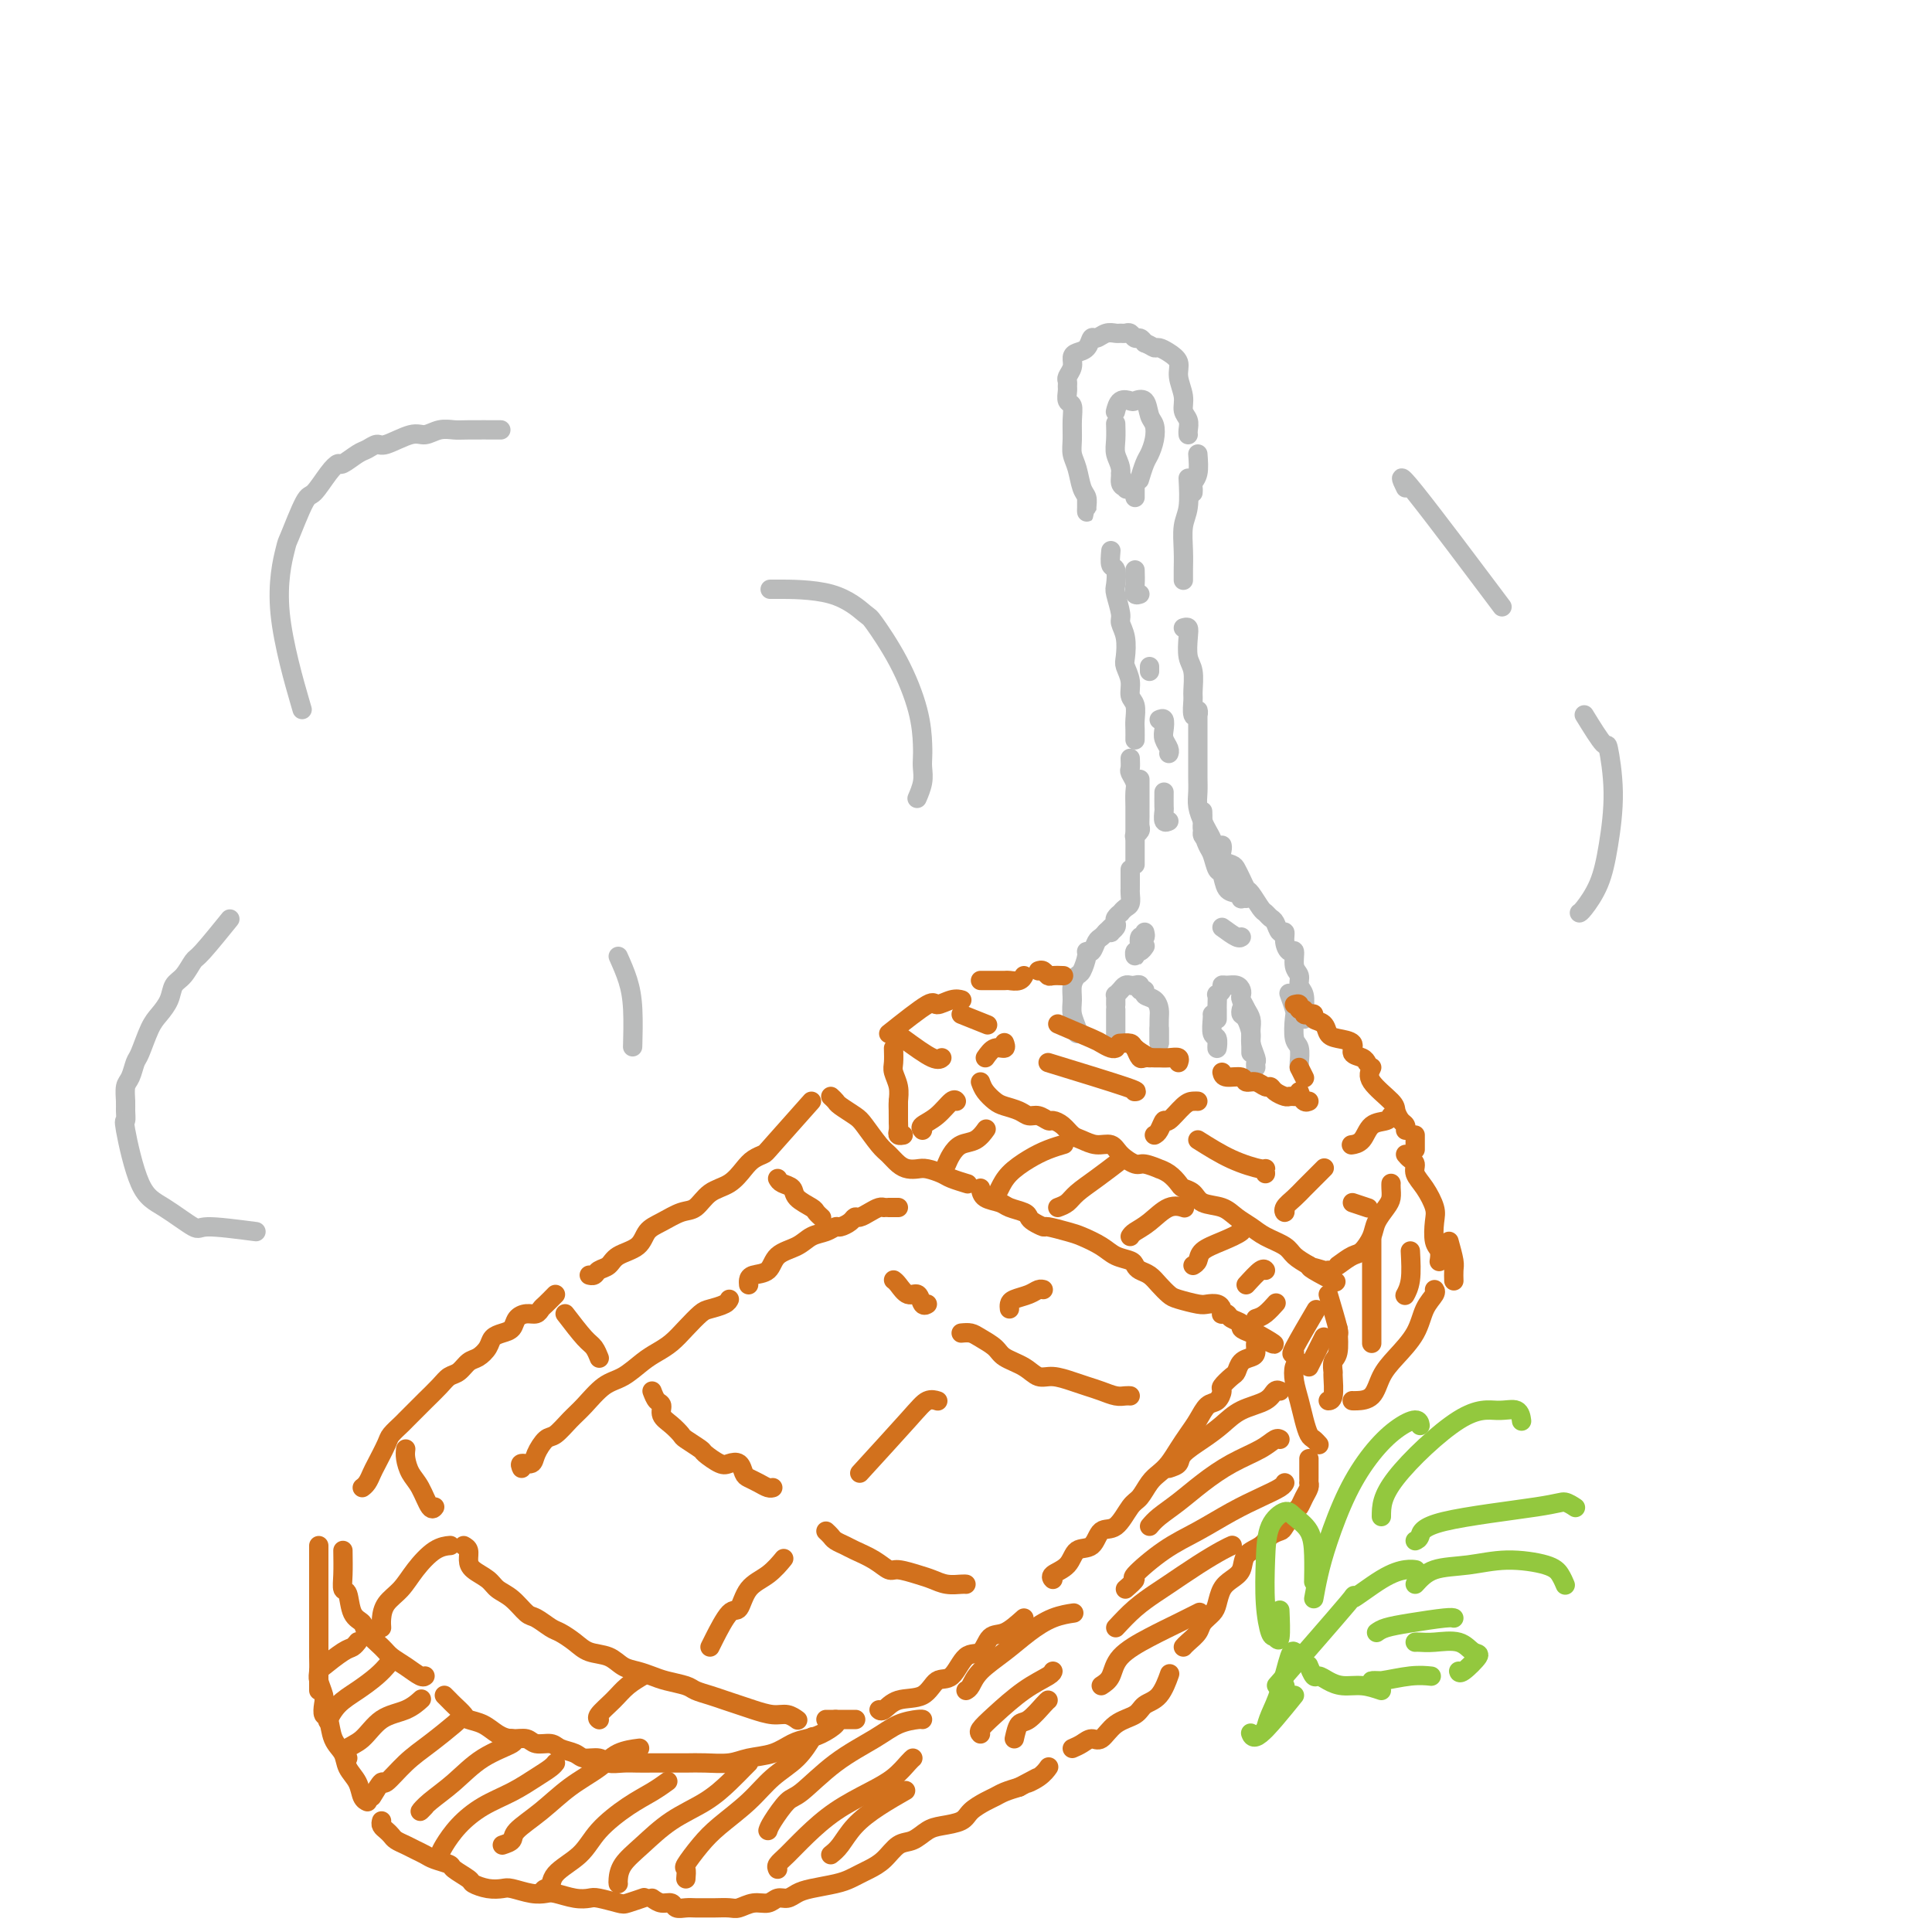 <svg viewBox='0 0 400 400' version='1.1' xmlns='http://www.w3.org/2000/svg' xmlns:xlink='http://www.w3.org/1999/xlink'><g fill='none' stroke='rgb(210,113,29)' stroke-width='4' stroke-linecap='round' stroke-linejoin='round'><path d='M168,228c-3.204,3.597 -6.407,7.194 -8,9c-1.593,1.806 -1.574,1.819 -2,2c-0.426,0.181 -1.296,0.528 -2,1c-0.704,0.472 -1.240,1.067 -2,2c-0.760,0.933 -1.743,2.204 -3,3c-1.257,0.796 -2.788,1.118 -4,2c-1.212,0.882 -2.104,2.323 -3,3c-0.896,0.677 -1.795,0.590 -3,1c-1.205,0.410 -2.717,1.318 -4,2c-1.283,0.682 -2.336,1.138 -3,2c-0.664,0.862 -0.937,2.130 -2,3c-1.063,0.870 -2.915,1.344 -4,2c-1.085,0.656 -1.401,1.496 -2,2c-0.599,0.504 -1.480,0.671 -2,1c-0.520,0.329 -0.678,0.819 -1,1c-0.322,0.181 -0.806,0.052 -1,0c-0.194,-0.052 -0.097,-0.026 0,0'/><path d='M115,268c-0.750,0.764 -1.500,1.527 -2,2c-0.500,0.473 -0.749,0.655 -1,1c-0.251,0.345 -0.504,0.852 -1,1c-0.496,0.148 -1.236,-0.063 -2,0c-0.764,0.063 -1.552,0.401 -2,1c-0.448,0.599 -0.557,1.460 -1,2c-0.443,0.540 -1.221,0.759 -2,1c-0.779,0.241 -1.560,0.502 -2,1c-0.440,0.498 -0.541,1.232 -1,2c-0.459,0.768 -1.277,1.570 -2,2c-0.723,0.430 -1.352,0.489 -2,1c-0.648,0.511 -1.314,1.473 -2,2c-0.686,0.527 -1.392,0.617 -2,1c-0.608,0.383 -1.117,1.057 -2,2c-0.883,0.943 -2.138,2.154 -3,3c-0.862,0.846 -1.329,1.327 -2,2c-0.671,0.673 -1.546,1.539 -2,2c-0.454,0.461 -0.489,0.518 -1,1c-0.511,0.482 -1.499,1.390 -2,2c-0.501,0.610 -0.516,0.924 -1,2c-0.484,1.076 -1.436,2.915 -2,4c-0.564,1.085 -0.739,1.414 -1,2c-0.261,0.586 -0.609,1.427 -1,2c-0.391,0.573 -0.826,0.878 -1,1c-0.174,0.122 -0.087,0.061 0,0'/><path d='M71,321c0.026,1.775 0.053,3.550 0,5c-0.053,1.450 -0.185,2.576 0,3c0.185,0.424 0.686,0.148 1,1c0.314,0.852 0.439,2.833 1,4c0.561,1.167 1.556,1.519 2,2c0.444,0.481 0.336,1.089 1,2c0.664,0.911 2.101,2.125 3,3c0.899,0.875 1.260,1.411 2,2c0.740,0.589 1.858,1.230 3,2c1.142,0.770 2.307,1.669 3,2c0.693,0.331 0.912,0.095 1,0c0.088,-0.095 0.044,-0.047 0,0'/><path d='M92,351c0.367,0.363 0.734,0.726 1,1c0.266,0.274 0.430,0.458 1,1c0.570,0.542 1.545,1.442 2,2c0.455,0.558 0.391,0.775 1,1c0.609,0.225 1.891,0.456 3,1c1.109,0.544 2.044,1.399 3,2c0.956,0.601 1.931,0.949 3,1c1.069,0.051 2.230,-0.194 3,0c0.770,0.194 1.150,0.827 2,1c0.850,0.173 2.171,-0.112 3,0c0.829,0.112 1.166,0.622 2,1c0.834,0.378 2.166,0.623 3,1c0.834,0.377 1.171,0.886 2,1c0.829,0.114 2.151,-0.165 3,0c0.849,0.165 1.227,0.776 2,1c0.773,0.224 1.943,0.060 3,0c1.057,-0.060 2.003,-0.016 3,0c0.997,0.016 2.045,0.005 3,0c0.955,-0.005 1.818,-0.005 3,0c1.182,0.005 2.682,0.013 4,0c1.318,-0.013 2.453,-0.049 4,0c1.547,0.049 3.506,0.182 5,0c1.494,-0.182 2.524,-0.678 4,-1c1.476,-0.322 3.398,-0.471 5,-1c1.602,-0.529 2.885,-1.438 4,-2c1.115,-0.562 2.064,-0.778 3,-1c0.936,-0.222 1.859,-0.451 3,-1c1.141,-0.549 2.499,-1.417 3,-2c0.501,-0.583 0.143,-0.881 0,-1c-0.143,-0.119 -0.072,-0.060 0,0'/><path d='M172,227c0.390,0.362 0.780,0.723 1,1c0.220,0.277 0.271,0.468 1,1c0.729,0.532 2.135,1.403 3,2c0.865,0.597 1.190,0.920 2,2c0.810,1.080 2.104,2.916 3,4c0.896,1.084 1.394,1.414 2,2c0.606,0.586 1.321,1.428 2,2c0.679,0.572 1.321,0.874 2,1c0.679,0.126 1.394,0.076 2,0c0.606,-0.076 1.102,-0.178 2,0c0.898,0.178 2.200,0.635 3,1c0.800,0.365 1.100,0.637 2,1c0.900,0.363 2.400,0.818 3,1c0.600,0.182 0.300,0.091 0,0'/><path d='M203,246c0.121,0.756 0.242,1.512 1,2c0.758,0.488 2.152,0.708 3,1c0.848,0.292 1.149,0.657 2,1c0.851,0.343 2.253,0.666 3,1c0.747,0.334 0.840,0.681 1,1c0.160,0.319 0.387,0.609 1,1c0.613,0.391 1.613,0.881 2,1c0.387,0.119 0.161,-0.133 1,0c0.839,0.133 2.743,0.652 4,1c1.257,0.348 1.867,0.527 3,1c1.133,0.473 2.789,1.240 4,2c1.211,0.760 1.977,1.512 3,2c1.023,0.488 2.304,0.711 3,1c0.696,0.289 0.806,0.645 1,1c0.194,0.355 0.473,0.711 1,1c0.527,0.289 1.304,0.512 2,1c0.696,0.488 1.313,1.241 2,2c0.687,0.759 1.445,1.523 2,2c0.555,0.477 0.909,0.666 2,1c1.091,0.334 2.920,0.811 4,1c1.080,0.189 1.413,0.089 2,0c0.587,-0.089 1.429,-0.168 2,0c0.571,0.168 0.873,0.584 1,1c0.127,0.416 0.081,0.832 0,1c-0.081,0.168 -0.195,0.086 0,0c0.195,-0.086 0.699,-0.178 1,0c0.301,0.178 0.400,0.625 1,1c0.600,0.375 1.700,0.678 2,1c0.300,0.322 -0.200,0.663 0,1c0.200,0.337 1.100,0.668 2,1'/><path d='M259,276c8.889,4.589 3.112,1.061 1,0c-2.112,-1.061 -0.558,0.344 0,1c0.558,0.656 0.122,0.561 0,1c-0.122,0.439 0.071,1.412 0,2c-0.071,0.588 -0.405,0.792 -1,1c-0.595,0.208 -1.451,0.422 -2,1c-0.549,0.578 -0.790,1.521 -1,2c-0.210,0.479 -0.388,0.494 -1,1c-0.612,0.506 -1.658,1.504 -2,2c-0.342,0.496 0.022,0.492 0,1c-0.022,0.508 -0.428,1.528 -1,2c-0.572,0.472 -1.308,0.395 -2,1c-0.692,0.605 -1.340,1.891 -2,3c-0.660,1.109 -1.331,2.039 -2,3c-0.669,0.961 -1.334,1.953 -2,3c-0.666,1.047 -1.332,2.151 -2,3c-0.668,0.849 -1.336,1.444 -2,2c-0.664,0.556 -1.323,1.074 -2,2c-0.677,0.926 -1.374,2.259 -2,3c-0.626,0.741 -1.183,0.890 -2,2c-0.817,1.110 -1.894,3.183 -3,4c-1.106,0.817 -2.241,0.379 -3,1c-0.759,0.621 -1.142,2.300 -2,3c-0.858,0.700 -2.191,0.423 -3,1c-0.809,0.577 -1.093,2.010 -2,3c-0.907,0.990 -2.436,1.536 -3,2c-0.564,0.464 -0.161,0.847 0,1c0.161,0.153 0.081,0.077 0,0'/><path d='M212,335c-1.392,1.246 -2.784,2.492 -4,3c-1.216,0.508 -2.254,0.277 -3,1c-0.746,0.723 -1.198,2.401 -2,3c-0.802,0.599 -1.954,0.120 -3,1c-1.046,0.880 -1.986,3.119 -3,4c-1.014,0.881 -2.104,0.404 -3,1c-0.896,0.596 -1.599,2.265 -3,3c-1.401,0.735 -3.499,0.537 -5,1c-1.501,0.463 -2.404,1.586 -3,2c-0.596,0.414 -0.885,0.118 -1,0c-0.115,-0.118 -0.058,-0.059 0,0'/><path d='M66,320c-0.000,1.117 -0.000,2.234 0,3c0.000,0.766 0.000,1.181 0,2c-0.000,0.819 -0.000,2.042 0,3c0.000,0.958 0.000,1.650 0,3c-0.000,1.350 -0.001,3.358 0,5c0.001,1.642 0.004,2.919 0,4c-0.004,1.081 -0.015,1.966 0,3c0.015,1.034 0.056,2.218 0,3c-0.056,0.782 -0.208,1.163 0,2c0.208,0.837 0.776,2.132 1,3c0.224,0.868 0.106,1.310 0,2c-0.106,0.690 -0.198,1.630 0,2c0.198,0.370 0.687,0.171 1,1c0.313,0.829 0.451,2.688 1,4c0.549,1.312 1.510,2.079 2,3c0.490,0.921 0.510,1.998 1,3c0.490,1.002 1.452,1.929 2,3c0.548,1.071 0.683,2.287 1,3c0.317,0.713 0.816,0.923 1,1c0.184,0.077 0.053,0.022 0,0c-0.053,-0.022 -0.026,-0.011 0,0'/><path d='M79,377c-0.088,0.333 -0.175,0.667 0,1c0.175,0.333 0.613,0.667 1,1c0.387,0.333 0.723,0.667 1,1c0.277,0.333 0.496,0.667 1,1c0.504,0.333 1.295,0.667 2,1c0.705,0.333 1.324,0.666 2,1c0.676,0.334 1.407,0.671 2,1c0.593,0.329 1.046,0.651 2,1c0.954,0.349 2.408,0.724 3,1c0.592,0.276 0.323,0.452 1,1c0.677,0.548 2.301,1.466 3,2c0.699,0.534 0.473,0.683 1,1c0.527,0.317 1.808,0.803 3,1c1.192,0.197 2.295,0.104 3,0c0.705,-0.104 1.010,-0.220 2,0c0.990,0.220 2.664,0.777 4,1c1.336,0.223 2.334,0.111 3,0c0.666,-0.111 1.001,-0.222 2,0c0.999,0.222 2.661,0.779 4,1c1.339,0.221 2.356,0.108 3,0c0.644,-0.108 0.916,-0.211 2,0c1.084,0.211 2.981,0.737 4,1c1.019,0.263 1.159,0.263 2,0c0.841,-0.263 2.383,-0.789 3,-1c0.617,-0.211 0.308,-0.105 0,0'/><path d='M135,393c0.636,0.453 1.273,0.906 2,1c0.727,0.094 1.546,-0.171 2,0c0.454,0.171 0.543,0.778 1,1c0.457,0.222 1.281,0.059 2,0c0.719,-0.059 1.333,-0.015 2,0c0.667,0.015 1.389,-0.000 2,0c0.611,0.000 1.112,0.015 2,0c0.888,-0.015 2.163,-0.061 3,0c0.837,0.061 1.235,0.227 2,0c0.765,-0.227 1.895,-0.848 3,-1c1.105,-0.152 2.184,0.167 3,0c0.816,-0.167 1.370,-0.818 2,-1c0.630,-0.182 1.338,0.106 2,0c0.662,-0.106 1.280,-0.606 2,-1c0.720,-0.394 1.543,-0.683 3,-1c1.457,-0.317 3.548,-0.664 5,-1c1.452,-0.336 2.265,-0.661 3,-1c0.735,-0.339 1.393,-0.692 2,-1c0.607,-0.308 1.163,-0.573 2,-1c0.837,-0.427 1.955,-1.018 3,-2c1.045,-0.982 2.017,-2.356 3,-3c0.983,-0.644 1.977,-0.556 3,-1c1.023,-0.444 2.073,-1.418 3,-2c0.927,-0.582 1.729,-0.772 3,-1c1.271,-0.228 3.011,-0.495 4,-1c0.989,-0.505 1.226,-1.249 2,-2c0.774,-0.751 2.084,-1.511 3,-2c0.916,-0.489 1.439,-0.709 2,-1c0.561,-0.291 1.160,-0.655 2,-1c0.840,-0.345 1.920,-0.673 3,-1'/><path d='M211,370c6.242,-3.292 2.848,-1.522 2,-1c-0.848,0.522 0.848,-0.206 2,-1c1.152,-0.794 1.758,-1.656 2,-2c0.242,-0.344 0.121,-0.172 0,0'/><path d='M222,362c0.663,-0.288 1.326,-0.577 2,-1c0.674,-0.423 1.359,-0.982 2,-1c0.641,-0.018 1.239,0.503 2,0c0.761,-0.503 1.686,-2.030 3,-3c1.314,-0.970 3.018,-1.381 4,-2c0.982,-0.619 1.243,-1.444 2,-2c0.757,-0.556 2.012,-0.842 3,-2c0.988,-1.158 1.711,-3.188 2,-4c0.289,-0.812 0.145,-0.406 0,0'/><path d='M245,341c0.212,-0.243 0.424,-0.487 1,-1c0.576,-0.513 1.516,-1.296 2,-2c0.484,-0.704 0.514,-1.330 1,-2c0.486,-0.670 1.430,-1.386 2,-2c0.570,-0.614 0.767,-1.127 1,-2c0.233,-0.873 0.503,-2.106 1,-3c0.497,-0.894 1.221,-1.447 2,-2c0.779,-0.553 1.613,-1.104 2,-2c0.387,-0.896 0.326,-2.136 1,-3c0.674,-0.864 2.082,-1.353 3,-2c0.918,-0.647 1.345,-1.454 2,-2c0.655,-0.546 1.537,-0.832 2,-1c0.463,-0.168 0.506,-0.220 1,-1c0.494,-0.780 1.439,-2.290 2,-3c0.561,-0.710 0.739,-0.620 1,-1c0.261,-0.380 0.606,-1.228 1,-2c0.394,-0.772 0.838,-1.467 1,-2c0.162,-0.533 0.044,-0.903 0,-1c-0.044,-0.097 -0.012,0.080 0,0c0.012,-0.080 0.003,-0.417 0,-1c-0.003,-0.583 -0.001,-1.410 0,-2c0.001,-0.590 0.000,-0.942 0,-1c-0.000,-0.058 -0.000,0.177 0,0c0.000,-0.177 0.000,-0.765 0,-1c-0.000,-0.235 -0.000,-0.118 0,0'/><path d='M269,282c-0.399,0.178 -0.797,0.356 -1,1c-0.203,0.644 -0.209,1.755 0,3c0.209,1.245 0.634,2.625 1,4c0.366,1.375 0.673,2.747 1,4c0.327,1.253 0.675,2.387 1,3c0.325,0.613 0.626,0.703 1,1c0.374,0.297 0.821,0.799 1,1c0.179,0.201 0.089,0.100 0,0'/><path d='M66,350c0.002,-1.162 0.003,-2.325 0,-3c-0.003,-0.675 -0.011,-0.864 0,-1c0.011,-0.136 0.042,-0.219 1,-1c0.958,-0.781 2.844,-2.261 4,-3c1.156,-0.739 1.580,-0.737 2,-1c0.420,-0.263 0.834,-0.789 1,-1c0.166,-0.211 0.083,-0.105 0,0'/><path d='M68,356c-0.133,0.269 -0.267,0.538 0,0c0.267,-0.538 0.933,-1.882 2,-3c1.067,-1.118 2.533,-2.011 4,-3c1.467,-0.989 2.933,-2.074 4,-3c1.067,-0.926 1.733,-1.693 2,-2c0.267,-0.307 0.133,-0.153 0,0'/><path d='M72,364c-0.253,-0.728 -0.505,-1.456 0,-2c0.505,-0.544 1.768,-0.903 3,-2c1.232,-1.097 2.433,-2.933 4,-4c1.567,-1.067 3.499,-1.364 5,-2c1.501,-0.636 2.572,-1.610 3,-2c0.428,-0.390 0.214,-0.195 0,0'/><path d='M77,372c0.823,-1.365 1.646,-2.730 2,-3c0.354,-0.270 0.238,0.555 1,0c0.762,-0.555 2.400,-2.488 4,-4c1.600,-1.512 3.161,-2.601 5,-4c1.839,-1.399 3.957,-3.107 5,-4c1.043,-0.893 1.012,-0.969 1,-1c-0.012,-0.031 -0.006,-0.015 0,0'/><path d='M88,374c-0.533,0.562 -1.066,1.125 -1,1c0.066,-0.125 0.732,-0.937 2,-2c1.268,-1.063 3.138,-2.376 5,-4c1.862,-1.624 3.716,-3.559 6,-5c2.284,-1.441 5.000,-2.388 6,-3c1.000,-0.612 0.286,-0.889 0,-1c-0.286,-0.111 -0.143,-0.055 0,0'/><path d='M91,384c0.195,-0.495 0.390,-0.990 1,-2c0.610,-1.010 1.634,-2.536 3,-4c1.366,-1.464 3.074,-2.865 5,-4c1.926,-1.135 4.071,-2.003 6,-3c1.929,-0.997 3.641,-2.123 5,-3c1.359,-0.877 2.366,-1.505 3,-2c0.634,-0.495 0.895,-0.856 1,-1c0.105,-0.144 0.052,-0.072 0,0'/><path d='M104,382c0.846,-0.284 1.693,-0.568 2,-1c0.307,-0.432 0.076,-1.012 1,-2c0.924,-0.988 3.005,-2.384 5,-4c1.995,-1.616 3.905,-3.452 6,-5c2.095,-1.548 4.376,-2.807 6,-4c1.624,-1.193 2.591,-2.321 4,-3c1.409,-0.679 3.260,-0.908 4,-1c0.740,-0.092 0.370,-0.046 0,0'/><path d='M112,392c0.305,-0.490 0.610,-0.979 1,-1c0.390,-0.021 0.865,0.427 1,0c0.135,-0.427 -0.071,-1.728 1,-3c1.071,-1.272 3.419,-2.516 5,-4c1.581,-1.484 2.396,-3.207 4,-5c1.604,-1.793 3.997,-3.656 6,-5c2.003,-1.344 3.616,-2.170 5,-3c1.384,-0.830 2.538,-1.666 3,-2c0.462,-0.334 0.231,-0.167 0,0'/><path d='M128,390c-0.028,-0.170 -0.056,-0.341 0,-1c0.056,-0.659 0.195,-1.807 1,-3c0.805,-1.193 2.275,-2.431 4,-4c1.725,-1.569 3.706,-3.468 6,-5c2.294,-1.532 4.902,-2.698 7,-4c2.098,-1.302 3.686,-2.741 5,-4c1.314,-1.259 2.354,-2.339 3,-3c0.646,-0.661 0.899,-0.903 1,-1c0.101,-0.097 0.051,-0.048 0,0'/><path d='M142,389c0.069,-0.829 0.139,-1.659 0,-2c-0.139,-0.341 -0.485,-0.195 0,-1c0.485,-0.805 1.802,-2.563 3,-4c1.198,-1.437 2.276,-2.554 4,-4c1.724,-1.446 4.095,-3.222 6,-5c1.905,-1.778 3.346,-3.559 5,-5c1.654,-1.441 3.522,-2.542 5,-4c1.478,-1.458 2.565,-3.274 3,-4c0.435,-0.726 0.217,-0.363 0,0'/><path d='M242,304c0.827,-0.268 1.654,-0.537 2,-1c0.346,-0.463 0.211,-1.121 1,-2c0.789,-0.879 2.501,-1.980 4,-3c1.499,-1.020 2.784,-1.958 4,-3c1.216,-1.042 2.365,-2.188 4,-3c1.635,-0.812 3.758,-1.290 5,-2c1.242,-0.710 1.604,-1.653 2,-2c0.396,-0.347 0.828,-0.099 1,0c0.172,0.099 0.086,0.050 0,0'/><path d='M238,316c0.507,-0.600 1.013,-1.200 2,-2c0.987,-0.800 2.453,-1.802 4,-3c1.547,-1.198 3.175,-2.594 5,-4c1.825,-1.406 3.848,-2.821 6,-4c2.152,-1.179 4.432,-2.120 6,-3c1.568,-0.880 2.422,-1.698 3,-2c0.578,-0.302 0.879,-0.086 1,0c0.121,0.086 0.060,0.043 0,0'/><path d='M233,329c0.983,-0.858 1.966,-1.717 2,-2c0.034,-0.283 -0.879,0.009 0,-1c0.879,-1.009 3.552,-3.321 6,-5c2.448,-1.679 4.670,-2.727 7,-4c2.330,-1.273 4.768,-2.772 7,-4c2.232,-1.228 4.258,-2.185 6,-3c1.742,-0.815 3.200,-1.489 4,-2c0.800,-0.511 0.943,-0.860 1,-1c0.057,-0.140 0.029,-0.070 0,0'/><path d='M231,337c1.290,-1.385 2.579,-2.770 4,-4c1.421,-1.230 2.973,-2.305 4,-3c1.027,-0.695 1.529,-1.009 3,-2c1.471,-0.991 3.910,-2.657 6,-4c2.090,-1.343 3.832,-2.362 5,-3c1.168,-0.638 1.762,-0.897 2,-1c0.238,-0.103 0.119,-0.052 0,0'/><path d='M228,349c0.761,-0.494 1.521,-0.987 2,-2c0.479,-1.013 0.675,-2.545 2,-4c1.325,-1.455 3.778,-2.833 6,-4c2.222,-1.167 4.214,-2.122 6,-3c1.786,-0.878 3.368,-1.679 4,-2c0.632,-0.321 0.316,-0.160 0,0'/><path d='M159,379c0.132,-0.414 0.264,-0.827 1,-2c0.736,-1.173 2.075,-3.105 3,-4c0.925,-0.895 1.435,-0.751 3,-2c1.565,-1.249 4.185,-3.890 7,-6c2.815,-2.110 5.826,-3.690 8,-5c2.174,-1.310 3.511,-2.351 5,-3c1.489,-0.649 3.132,-0.905 4,-1c0.868,-0.095 0.962,-0.027 1,0c0.038,0.027 0.019,0.014 0,0'/><path d='M161,387c-0.141,-0.284 -0.282,-0.569 0,-1c0.282,-0.431 0.988,-1.010 2,-2c1.012,-0.990 2.330,-2.391 4,-4c1.670,-1.609 3.691,-3.426 6,-5c2.309,-1.574 4.906,-2.905 7,-4c2.094,-1.095 3.685,-1.953 5,-3c1.315,-1.047 2.354,-2.282 3,-3c0.646,-0.718 0.899,-0.919 1,-1c0.101,-0.081 0.051,-0.040 0,0'/><path d='M172,384c0.617,-0.490 1.234,-0.979 2,-2c0.766,-1.021 1.679,-2.573 3,-4c1.321,-1.427 3.048,-2.730 5,-4c1.952,-1.270 4.129,-2.506 5,-3c0.871,-0.494 0.435,-0.247 0,0'/><path d='M200,350c0.316,-0.178 0.632,-0.355 1,-1c0.368,-0.645 0.790,-1.756 2,-3c1.210,-1.244 3.210,-2.621 5,-4c1.790,-1.379 3.369,-2.762 5,-4c1.631,-1.238 3.313,-2.332 5,-3c1.687,-0.668 3.377,-0.911 4,-1c0.623,-0.089 0.178,-0.026 0,0c-0.178,0.026 -0.089,0.013 0,0'/><path d='M203,359c-0.196,-0.212 -0.392,-0.425 0,-1c0.392,-0.575 1.373,-1.513 3,-3c1.627,-1.487 3.900,-3.522 6,-5c2.100,-1.478 4.027,-2.398 5,-3c0.973,-0.602 0.992,-0.886 1,-1c0.008,-0.114 0.004,-0.057 0,0'/><path d='M210,360c0.279,-1.238 0.558,-2.475 1,-3c0.442,-0.525 1.046,-0.337 2,-1c0.954,-0.663 2.257,-2.179 3,-3c0.743,-0.821 0.927,-0.949 1,-1c0.073,-0.051 0.037,-0.026 0,0'/><path d='M84,300c-0.067,0.564 -0.133,1.128 0,2c0.133,0.872 0.467,2.051 1,3c0.533,0.949 1.267,1.667 2,3c0.733,1.333 1.467,3.282 2,4c0.533,0.718 0.867,0.205 1,0c0.133,-0.205 0.067,-0.103 0,0'/><path d='M96,320c0.432,0.244 0.863,0.488 1,1c0.137,0.512 -0.021,1.290 0,2c0.021,0.710 0.222,1.350 1,2c0.778,0.650 2.133,1.311 3,2c0.867,0.689 1.248,1.407 2,2c0.752,0.593 1.877,1.061 3,2c1.123,0.939 2.243,2.348 3,3c0.757,0.652 1.149,0.546 2,1c0.851,0.454 2.160,1.469 3,2c0.840,0.531 1.211,0.580 2,1c0.789,0.420 1.996,1.212 3,2c1.004,0.788 1.805,1.573 3,2c1.195,0.427 2.783,0.496 4,1c1.217,0.504 2.063,1.445 3,2c0.937,0.555 1.965,0.726 3,1c1.035,0.274 2.076,0.651 3,1c0.924,0.349 1.731,0.671 3,1c1.269,0.329 3.001,0.666 4,1c0.999,0.334 1.267,0.667 2,1c0.733,0.333 1.932,0.668 3,1c1.068,0.332 2.004,0.662 3,1c0.996,0.338 2.050,0.683 3,1c0.950,0.317 1.796,0.607 3,1c1.204,0.393 2.766,0.889 4,1c1.234,0.111 2.140,-0.162 3,0c0.860,0.162 1.674,0.761 2,1c0.326,0.239 0.163,0.120 0,0'/><path d='M171,356c0.890,0.000 1.780,0.000 2,0c0.220,0.000 -0.230,0.000 0,0c0.230,-0.000 1.139,0.000 2,0c0.861,0.000 1.675,0.000 2,0c0.325,0.000 0.163,0.000 0,0'/><path d='M117,272c1.494,1.946 2.988,3.893 4,5c1.012,1.107 1.542,1.375 2,2c0.458,0.625 0.845,1.607 1,2c0.155,0.393 0.077,0.196 0,0'/><path d='M135,288c0.297,0.781 0.595,1.561 1,2c0.405,0.439 0.918,0.536 1,1c0.082,0.464 -0.268,1.294 0,2c0.268,0.706 1.155,1.287 2,2c0.845,0.713 1.648,1.557 2,2c0.352,0.443 0.254,0.483 1,1c0.746,0.517 2.336,1.510 3,2c0.664,0.490 0.402,0.478 1,1c0.598,0.522 2.057,1.579 3,2c0.943,0.421 1.369,0.207 2,0c0.631,-0.207 1.468,-0.405 2,0c0.532,0.405 0.759,1.415 1,2c0.241,0.585 0.495,0.745 1,1c0.505,0.255 1.259,0.604 2,1c0.741,0.396 1.469,0.837 2,1c0.531,0.163 0.866,0.046 1,0c0.134,-0.046 0.067,-0.023 0,0'/><path d='M171,317c0.361,0.335 0.722,0.670 1,1c0.278,0.330 0.473,0.657 1,1c0.527,0.343 1.385,0.704 2,1c0.615,0.296 0.986,0.527 2,1c1.014,0.473 2.669,1.187 4,2c1.331,0.813 2.337,1.724 3,2c0.663,0.276 0.983,-0.084 2,0c1.017,0.084 2.731,0.611 4,1c1.269,0.389 2.091,0.640 3,1c0.909,0.360 1.903,0.828 3,1c1.097,0.172 2.295,0.046 3,0c0.705,-0.046 0.916,-0.013 1,0c0.084,0.013 0.042,0.007 0,0'/><path d='M161,244c0.204,0.355 0.407,0.711 1,1c0.593,0.289 1.574,0.512 2,1c0.426,0.488 0.296,1.241 1,2c0.704,0.759 2.240,1.523 3,2c0.760,0.477 0.743,0.667 1,1c0.257,0.333 0.788,0.809 1,1c0.212,0.191 0.106,0.095 0,0'/><path d='M185,265c0.251,0.180 0.502,0.360 1,1c0.498,0.640 1.244,1.741 2,2c0.756,0.259 1.522,-0.322 2,0c0.478,0.322 0.667,1.548 1,2c0.333,0.452 0.809,0.129 1,0c0.191,-0.129 0.095,-0.065 0,0'/><path d='M199,276c0.701,-0.066 1.402,-0.131 2,0c0.598,0.131 1.094,0.460 2,1c0.906,0.540 2.223,1.293 3,2c0.777,0.707 1.016,1.369 2,2c0.984,0.631 2.714,1.230 4,2c1.286,0.770 2.129,1.712 3,2c0.871,0.288 1.770,-0.077 3,0c1.230,0.077 2.791,0.595 4,1c1.209,0.405 2.065,0.697 3,1c0.935,0.303 1.949,0.617 3,1c1.051,0.383 2.137,0.835 3,1c0.863,0.165 1.502,0.045 2,0c0.498,-0.045 0.857,-0.013 1,0c0.143,0.013 0.072,0.006 0,0'/><path d='M79,337c-0.040,-0.572 -0.079,-1.144 0,-2c0.079,-0.856 0.277,-1.995 1,-3c0.723,-1.005 1.970,-1.877 3,-3c1.030,-1.123 1.843,-2.497 3,-4c1.157,-1.503 2.658,-3.135 4,-4c1.342,-0.865 2.526,-0.961 3,-1c0.474,-0.039 0.237,-0.019 0,0'/><path d='M108,304c-0.209,-0.460 -0.419,-0.919 0,-1c0.419,-0.081 1.466,0.218 2,0c0.534,-0.218 0.554,-0.952 1,-2c0.446,-1.048 1.319,-2.410 2,-3c0.681,-0.590 1.171,-0.408 2,-1c0.829,-0.592 1.996,-1.958 3,-3c1.004,-1.042 1.843,-1.760 3,-3c1.157,-1.240 2.631,-3.003 4,-4c1.369,-0.997 2.635,-1.228 4,-2c1.365,-0.772 2.831,-2.084 4,-3c1.169,-0.916 2.041,-1.436 3,-2c0.959,-0.564 2.004,-1.173 3,-2c0.996,-0.827 1.941,-1.871 3,-3c1.059,-1.129 2.231,-2.341 3,-3c0.769,-0.659 1.134,-0.764 2,-1c0.866,-0.236 2.233,-0.602 3,-1c0.767,-0.398 0.933,-0.828 1,-1c0.067,-0.172 0.033,-0.086 0,0'/><path d='M155,266c-0.031,-0.319 -0.062,-0.637 0,-1c0.062,-0.363 0.218,-0.769 1,-1c0.782,-0.231 2.191,-0.285 3,-1c0.809,-0.715 1.019,-2.090 2,-3c0.981,-0.910 2.734,-1.353 4,-2c1.266,-0.647 2.045,-1.497 3,-2c0.955,-0.503 2.087,-0.661 3,-1c0.913,-0.339 1.606,-0.861 2,-1c0.394,-0.139 0.490,0.104 1,0c0.510,-0.104 1.436,-0.553 2,-1c0.564,-0.447 0.768,-0.890 1,-1c0.232,-0.110 0.493,0.114 1,0c0.507,-0.114 1.260,-0.567 2,-1c0.740,-0.433 1.469,-0.847 2,-1c0.531,-0.153 0.866,-0.044 1,0c0.134,0.044 0.067,0.022 0,0'/><path d='M184,250c0.310,0.000 0.619,0.000 1,0c0.381,0.000 0.833,-0.000 1,0c0.167,0.000 0.048,0.000 0,0c-0.048,-0.000 -0.024,0.000 0,0'/><path d='M124,356c0.073,0.042 0.146,0.085 0,0c-0.146,-0.085 -0.512,-0.296 0,-1c0.512,-0.704 1.900,-1.900 3,-3c1.100,-1.100 1.912,-2.104 3,-3c1.088,-0.896 2.454,-1.685 3,-2c0.546,-0.315 0.273,-0.158 0,0'/><path d='M147,341c0.134,-0.282 0.269,-0.563 1,-2c0.731,-1.437 2.060,-4.028 3,-5c0.940,-0.972 1.492,-0.324 2,-1c0.508,-0.676 0.971,-2.676 2,-4c1.029,-1.324 2.623,-1.972 4,-3c1.377,-1.028 2.536,-2.437 3,-3c0.464,-0.563 0.232,-0.282 0,0'/><path d='M178,305c3.833,-4.196 7.667,-8.393 10,-11c2.333,-2.607 3.167,-3.625 4,-4c0.833,-0.375 1.667,-0.107 2,0c0.333,0.107 0.167,0.054 0,0'/><path d='M209,271c-0.036,-0.332 -0.073,-0.663 0,-1c0.073,-0.337 0.254,-0.679 1,-1c0.746,-0.321 2.056,-0.622 3,-1c0.944,-0.378 1.524,-0.832 2,-1c0.476,-0.168 0.850,-0.048 1,0c0.150,0.048 0.075,0.024 0,0'/><path d='M187,215c2.311,1.689 4.622,3.378 6,4c1.378,0.622 1.822,0.178 2,0c0.178,-0.178 0.089,-0.089 0,0'/><path d='M203,224c0.236,0.643 0.472,1.287 1,2c0.528,0.713 1.349,1.497 2,2c0.651,0.503 1.134,0.727 2,1c0.866,0.273 2.115,0.594 3,1c0.885,0.406 1.406,0.895 2,1c0.594,0.105 1.262,-0.175 2,0c0.738,0.175 1.548,0.806 2,1c0.452,0.194 0.546,-0.049 1,0c0.454,0.049 1.266,0.390 2,1c0.734,0.610 1.389,1.489 2,2c0.611,0.511 1.179,0.652 2,1c0.821,0.348 1.895,0.901 3,1c1.105,0.099 2.241,-0.257 3,0c0.759,0.257 1.140,1.126 2,2c0.860,0.874 2.198,1.753 3,2c0.802,0.247 1.069,-0.137 2,0c0.931,0.137 2.524,0.797 3,1c0.476,0.203 -0.167,-0.049 0,0c0.167,0.049 1.145,0.398 2,1c0.855,0.602 1.587,1.456 2,2c0.413,0.544 0.508,0.779 1,1c0.492,0.221 1.381,0.429 2,1c0.619,0.571 0.968,1.504 2,2c1.032,0.496 2.745,0.556 4,1c1.255,0.444 2.050,1.274 3,2c0.950,0.726 2.053,1.349 3,2c0.947,0.651 1.738,1.329 3,2c1.262,0.671 2.993,1.334 4,2c1.007,0.666 1.288,1.333 2,2c0.712,0.667 1.856,1.333 3,2'/><path d='M271,262c10.641,6.105 3.244,2.368 1,1c-2.244,-1.368 0.665,-0.368 2,0c1.335,0.368 1.096,0.105 1,0c-0.096,-0.105 -0.048,-0.053 0,0'/><path d='M185,217c0.030,1.111 0.061,2.223 0,3c-0.061,0.777 -0.212,1.221 0,2c0.212,0.779 0.789,1.894 1,3c0.211,1.106 0.057,2.204 0,3c-0.057,0.796 -0.015,1.291 0,2c0.015,0.709 0.004,1.631 0,2c-0.004,0.369 -0.002,0.184 0,0'/><path d='M186,228c-0.008,1.494 -0.016,2.989 0,4c0.016,1.011 0.056,1.539 0,2c-0.056,0.461 -0.207,0.855 0,1c0.207,0.145 0.774,0.041 1,0c0.226,-0.041 0.113,-0.021 0,0'/><path d='M191,234c-0.257,-0.287 -0.514,-0.574 0,-1c0.514,-0.426 1.797,-0.990 3,-2c1.203,-1.010 2.324,-2.464 3,-3c0.676,-0.536 0.907,-0.153 1,0c0.093,0.153 0.046,0.077 0,0'/><path d='M196,241c0.271,-0.633 0.542,-1.266 1,-2c0.458,-0.734 1.102,-1.568 2,-2c0.898,-0.432 2.049,-0.463 3,-1c0.951,-0.537 1.700,-1.582 2,-2c0.300,-0.418 0.150,-0.209 0,0'/><path d='M206,248c0.291,-0.582 0.583,-1.165 1,-2c0.417,-0.835 0.960,-1.923 2,-3c1.040,-1.077 2.578,-2.144 4,-3c1.422,-0.856 2.729,-1.500 4,-2c1.271,-0.500 2.506,-0.857 3,-1c0.494,-0.143 0.247,-0.071 0,0'/><path d='M219,250c0.708,-0.263 1.416,-0.526 2,-1c0.584,-0.474 1.043,-1.158 2,-2c0.957,-0.842 2.411,-1.842 4,-3c1.589,-1.158 3.311,-2.474 4,-3c0.689,-0.526 0.344,-0.263 0,0'/><path d='M234,256c0.180,-0.287 0.360,-0.574 1,-1c0.640,-0.426 1.738,-0.990 3,-2c1.262,-1.010 2.686,-2.464 4,-3c1.314,-0.536 2.518,-0.153 3,0c0.482,0.153 0.241,0.077 0,0'/><path d='M247,262c0.398,-0.243 0.797,-0.485 1,-1c0.203,-0.515 0.212,-1.301 1,-2c0.788,-0.699 2.356,-1.311 4,-2c1.644,-0.689 3.366,-1.455 4,-2c0.634,-0.545 0.181,-0.870 0,-1c-0.181,-0.130 -0.091,-0.065 0,0'/><path d='M258,266c1.156,-1.267 2.311,-2.533 3,-3c0.689,-0.467 0.911,-0.133 1,0c0.089,0.133 0.044,0.067 0,0'/><path d='M260,273c0.622,-0.200 1.244,-0.400 2,-1c0.756,-0.600 1.644,-1.600 2,-2c0.356,-0.400 0.178,-0.200 0,0'/><path d='M275,268c0.844,2.844 1.689,5.689 2,7c0.311,1.311 0.089,1.089 0,1c-0.089,-0.089 -0.044,-0.044 0,0'/><path d='M277,275c0.114,1.947 0.228,3.895 0,5c-0.228,1.105 -0.797,1.368 -1,2c-0.203,0.632 -0.041,1.633 0,2c0.041,0.367 -0.041,0.098 0,1c0.041,0.902 0.203,2.974 0,4c-0.203,1.026 -0.772,1.008 -1,1c-0.228,-0.008 -0.114,-0.004 0,0'/><path d='M268,280c-0.444,0.356 -0.889,0.711 0,-1c0.889,-1.711 3.111,-5.489 4,-7c0.889,-1.511 0.444,-0.756 0,0'/><path d='M271,283c0.339,-0.679 0.679,-1.357 1,-2c0.321,-0.643 0.625,-1.250 1,-2c0.375,-0.750 0.821,-1.643 1,-2c0.179,-0.357 0.089,-0.179 0,0'/><path d='M184,214c3.230,-2.566 6.459,-5.132 8,-6c1.541,-0.868 1.392,-0.037 2,0c0.608,0.037 1.971,-0.721 3,-1c1.029,-0.279 1.722,-0.080 2,0c0.278,0.080 0.139,0.040 0,0'/><path d='M277,262c1.098,-0.804 2.196,-1.609 3,-2c0.804,-0.391 1.316,-0.370 2,-1c0.684,-0.630 1.542,-1.913 2,-3c0.458,-1.087 0.515,-1.980 1,-3c0.485,-1.020 1.398,-2.168 2,-3c0.602,-0.832 0.893,-1.347 1,-2c0.107,-0.653 0.029,-1.445 0,-2c-0.029,-0.555 -0.008,-0.873 0,-1c0.008,-0.127 0.004,-0.064 0,0'/><path d='M291,239c0.297,0.353 0.595,0.706 1,1c0.405,0.294 0.918,0.527 1,1c0.082,0.473 -0.266,1.184 0,2c0.266,0.816 1.147,1.737 2,3c0.853,1.263 1.679,2.868 2,4c0.321,1.132 0.139,1.792 0,3c-0.139,1.208 -0.233,2.963 0,4c0.233,1.037 0.794,1.356 1,2c0.206,0.644 0.059,1.613 0,2c-0.059,0.387 -0.029,0.194 0,0'/><path d='M300,257c0.423,1.524 0.845,3.048 1,4c0.155,0.952 0.042,1.333 0,2c-0.042,0.667 -0.012,1.619 0,2c0.012,0.381 0.006,0.190 0,0'/><path d='M280,290c-0.034,-0.004 -0.068,-0.009 0,0c0.068,0.009 0.238,0.030 1,0c0.762,-0.030 2.115,-0.111 3,-1c0.885,-0.889 1.302,-2.584 2,-4c0.698,-1.416 1.675,-2.551 3,-4c1.325,-1.449 2.996,-3.211 4,-5c1.004,-1.789 1.341,-3.603 2,-5c0.659,-1.397 1.639,-2.376 2,-3c0.361,-0.624 0.103,-0.893 0,-1c-0.103,-0.107 -0.052,-0.054 0,0'/><path d='M284,258c0.000,-1.467 0.000,-2.933 0,1c0.000,3.933 0.000,13.267 0,17c0.000,3.733 0.000,1.867 0,0'/><path d='M292,259c0.113,2.196 0.226,4.393 0,6c-0.226,1.607 -0.792,2.625 -1,3c-0.208,0.375 -0.060,0.107 0,0c0.060,-0.107 0.030,-0.054 0,0'/></g>
<g fill='none' stroke='rgb(186,187,187)' stroke-width='4' stroke-linecap='round' stroke-linejoin='round'><path d='M225,103c-0.002,0.716 -0.004,1.431 0,2c0.004,0.569 0.012,0.991 0,1c-0.012,0.009 -0.046,-0.395 0,-1c0.046,-0.605 0.170,-1.410 0,-2c-0.170,-0.590 -0.634,-0.965 -1,-2c-0.366,-1.035 -0.633,-2.729 -1,-4c-0.367,-1.271 -0.834,-2.118 -1,-3c-0.166,-0.882 -0.030,-1.798 0,-3c0.030,-1.202 -0.045,-2.689 0,-4c0.045,-1.311 0.208,-2.445 0,-3c-0.208,-0.555 -0.789,-0.529 -1,-1c-0.211,-0.471 -0.053,-1.438 0,-2c0.053,-0.562 -0.001,-0.717 0,-1c0.001,-0.283 0.055,-0.692 0,-1c-0.055,-0.308 -0.218,-0.515 0,-1c0.218,-0.485 0.818,-1.248 1,-2c0.182,-0.752 -0.054,-1.493 0,-2c0.054,-0.507 0.398,-0.781 1,-1c0.602,-0.219 1.460,-0.384 2,-1c0.540,-0.616 0.760,-1.682 1,-2c0.240,-0.318 0.498,0.111 1,0c0.502,-0.111 1.248,-0.763 2,-1c0.752,-0.237 1.511,-0.060 2,0c0.489,0.060 0.708,0.001 1,0c0.292,-0.001 0.655,0.055 1,0c0.345,-0.055 0.670,-0.221 1,0c0.330,0.221 0.666,0.829 1,1c0.334,0.171 0.667,-0.094 1,0c0.333,0.094 0.667,0.547 1,1'/><path d='M237,71c1.344,0.546 1.704,0.911 2,1c0.296,0.089 0.528,-0.097 1,0c0.472,0.097 1.183,0.477 2,1c0.817,0.523 1.739,1.190 2,2c0.261,0.810 -0.140,1.765 0,3c0.140,1.235 0.822,2.751 1,4c0.178,1.249 -0.148,2.230 0,3c0.148,0.770 0.772,1.330 1,2c0.228,0.670 0.061,1.450 0,2c-0.061,0.550 -0.018,0.872 0,1c0.018,0.128 0.009,0.064 0,0'/><path d='M248,94c0.113,1.486 0.226,2.973 0,4c-0.226,1.027 -0.793,1.595 -1,2c-0.207,0.405 -0.056,0.648 0,1c0.056,0.352 0.016,0.815 0,1c-0.016,0.185 -0.008,0.093 0,0'/><path d='M246,99c0.113,2.206 0.226,4.413 0,6c-0.226,1.587 -0.793,2.555 -1,4c-0.207,1.445 -0.056,3.367 0,5c0.056,1.633 0.015,2.978 0,4c-0.015,1.022 -0.004,1.721 0,2c0.004,0.279 0.002,0.140 0,0'/><path d='M230,114c-0.111,1.237 -0.222,2.475 0,3c0.222,0.525 0.776,0.339 1,1c0.224,0.661 0.116,2.171 0,3c-0.116,0.829 -0.241,0.978 0,2c0.241,1.022 0.848,2.916 1,4c0.152,1.084 -0.151,1.357 0,2c0.151,0.643 0.758,1.657 1,3c0.242,1.343 0.121,3.016 0,4c-0.121,0.984 -0.243,1.279 0,2c0.243,0.721 0.850,1.869 1,3c0.150,1.131 -0.156,2.244 0,3c0.156,0.756 0.774,1.156 1,2c0.226,0.844 0.061,2.134 0,3c-0.061,0.866 -0.016,1.310 0,2c0.016,0.690 0.005,1.626 0,2c-0.005,0.374 -0.002,0.187 0,0'/><path d='M236,162c-0.000,-0.579 -0.000,-1.157 0,0c0.000,1.157 0.001,4.050 0,5c-0.001,0.950 -0.004,-0.043 0,0c0.004,0.043 0.015,1.122 0,2c-0.015,0.878 -0.056,1.555 0,2c0.056,0.445 0.207,0.658 0,1c-0.207,0.342 -0.774,0.812 -1,1c-0.226,0.188 -0.113,0.094 0,0'/><path d='M234,157c0.030,0.781 0.061,1.563 0,2c-0.061,0.437 -0.212,0.530 0,1c0.212,0.470 0.789,1.318 1,2c0.211,0.682 0.057,1.199 0,2c-0.057,0.801 -0.015,1.887 0,3c0.015,1.113 0.004,2.252 0,3c-0.004,0.748 -0.001,1.104 0,2c0.001,0.896 0.000,2.331 0,3c-0.000,0.669 -0.000,0.571 0,1c0.000,0.429 0.000,1.385 0,2c-0.000,0.615 -0.000,0.890 0,1c0.000,0.110 0.000,0.055 0,0'/><path d='M234,180c-0.000,0.333 -0.000,0.665 0,1c0.000,0.335 0.001,0.671 0,1c-0.001,0.329 -0.003,0.651 0,1c0.003,0.349 0.011,0.724 0,1c-0.011,0.276 -0.040,0.451 0,1c0.040,0.549 0.151,1.470 0,2c-0.151,0.530 -0.562,0.667 -1,1c-0.438,0.333 -0.901,0.863 -1,1c-0.099,0.137 0.166,-0.117 0,0c-0.166,0.117 -0.761,0.606 -1,1c-0.239,0.394 -0.120,0.694 0,1c0.120,0.306 0.242,0.618 0,1c-0.242,0.382 -0.848,0.834 -1,1c-0.152,0.166 0.151,0.045 0,0c-0.151,-0.045 -0.758,-0.013 -1,0c-0.242,0.013 -0.121,0.006 0,0'/><path d='M230,192c-0.334,0.323 -0.668,0.647 -1,1c-0.332,0.353 -0.663,0.737 -1,1c-0.337,0.263 -0.682,0.407 -1,1c-0.318,0.593 -0.610,1.636 -1,2c-0.390,0.364 -0.879,0.050 -1,0c-0.121,-0.050 0.126,0.164 0,1c-0.126,0.836 -0.623,2.296 -1,3c-0.377,0.704 -0.633,0.654 -1,1c-0.367,0.346 -0.844,1.087 -1,2c-0.156,0.913 0.011,1.996 0,3c-0.011,1.004 -0.199,1.929 0,3c0.199,1.071 0.784,2.288 1,3c0.216,0.712 0.062,0.918 0,1c-0.062,0.082 -0.031,0.041 0,0'/><path d='M245,130c0.414,-0.122 0.829,-0.243 1,0c0.171,0.243 0.099,0.851 0,2c-0.099,1.149 -0.224,2.841 0,4c0.224,1.159 0.796,1.786 1,3c0.204,1.214 0.041,3.014 0,4c-0.041,0.986 0.042,1.157 0,2c-0.042,0.843 -0.207,2.356 0,3c0.207,0.644 0.788,0.418 1,0c0.212,-0.418 0.057,-1.029 0,-1c-0.057,0.029 -0.015,0.697 0,1c0.015,0.303 0.004,0.240 0,1c-0.004,0.760 -0.001,2.342 0,3c0.001,0.658 0.001,0.392 0,1c-0.001,0.608 -0.001,2.091 0,3c0.001,0.909 0.003,1.244 0,2c-0.003,0.756 -0.012,1.931 0,3c0.012,1.069 0.046,2.030 0,3c-0.046,0.970 -0.170,1.948 0,3c0.170,1.052 0.634,2.177 1,3c0.366,0.823 0.634,1.344 1,2c0.366,0.656 0.829,1.446 1,2c0.171,0.554 0.049,0.873 0,1c-0.049,0.127 -0.024,0.064 0,0'/><path d='M253,175c0.054,0.222 0.108,0.443 0,1c-0.108,0.557 -0.380,1.449 0,2c0.380,0.551 1.410,0.761 2,1c0.590,0.239 0.739,0.505 1,1c0.261,0.495 0.633,1.218 1,2c0.367,0.782 0.728,1.625 1,2c0.272,0.375 0.454,0.284 1,1c0.546,0.716 1.455,2.238 2,3c0.545,0.762 0.724,0.763 1,1c0.276,0.237 0.648,0.710 1,1c0.352,0.290 0.686,0.398 1,1c0.314,0.602 0.610,1.700 1,2c0.390,0.300 0.874,-0.197 1,0c0.126,0.197 -0.106,1.088 0,2c0.106,0.912 0.549,1.844 1,2c0.451,0.156 0.909,-0.465 1,0c0.091,0.465 -0.186,2.016 0,3c0.186,0.984 0.834,1.401 1,2c0.166,0.599 -0.152,1.380 0,2c0.152,0.620 0.773,1.081 1,2c0.227,0.919 0.061,2.298 0,3c-0.061,0.702 -0.016,0.727 0,1c0.016,0.273 0.005,0.792 0,1c-0.005,0.208 -0.002,0.104 0,0'/><path d='M250,174c-0.423,-0.333 -0.845,-0.666 -1,-1c-0.155,-0.334 -0.042,-0.669 0,-1c0.042,-0.331 0.011,-0.657 0,-1c-0.011,-0.343 -0.004,-0.704 0,-1c0.004,-0.296 0.004,-0.528 0,-1c-0.004,-0.472 -0.012,-1.183 0,-1c0.012,0.183 0.045,1.261 0,2c-0.045,0.739 -0.166,1.137 0,2c0.166,0.863 0.621,2.189 1,3c0.379,0.811 0.682,1.106 1,2c0.318,0.894 0.649,2.387 1,3c0.351,0.613 0.720,0.346 1,1c0.280,0.654 0.471,2.228 1,3c0.529,0.772 1.396,0.743 2,1c0.604,0.257 0.945,0.801 1,1c0.055,0.199 -0.178,0.054 0,0c0.178,-0.054 0.765,-0.015 1,0c0.235,0.015 0.117,0.008 0,0'/><path d='M231,215c0.000,-0.026 0.000,-0.052 0,0c0.000,0.052 0.000,0.183 0,0c0.000,-0.183 -0.000,-0.680 0,-1c0.000,-0.320 0.000,-0.464 0,-1c0.000,-0.536 0.000,-1.463 0,-2c0.000,-0.537 0.000,-0.683 0,-1c0.000,-0.317 0.000,-0.805 0,-1c0.000,-0.195 0.000,-0.098 0,0'/><path d='M231,208c-0.006,-0.303 -0.013,-0.607 0,-1c0.013,-0.393 0.045,-0.876 0,-1c-0.045,-0.124 -0.167,0.111 0,0c0.167,-0.111 0.623,-0.567 1,-1c0.377,-0.433 0.674,-0.844 1,-1c0.326,-0.156 0.680,-0.057 1,0c0.320,0.057 0.606,0.071 1,0c0.394,-0.071 0.897,-0.227 1,0c0.103,0.227 -0.193,0.838 0,1c0.193,0.162 0.875,-0.124 1,0c0.125,0.124 -0.306,0.657 0,1c0.306,0.343 1.350,0.497 2,1c0.650,0.503 0.906,1.354 1,2c0.094,0.646 0.025,1.088 0,2c-0.025,0.912 -0.007,2.296 0,3c0.007,0.704 0.002,0.728 0,1c-0.002,0.272 -0.001,0.792 0,1c0.001,0.208 0.000,0.104 0,0'/><path d='M240,213c0.000,0.733 0.000,1.467 0,2c0.000,0.533 0.000,0.867 0,1c0.000,0.133 0.000,0.067 0,0'/><path d='M252,216c-0.030,0.641 -0.061,1.282 0,1c0.061,-0.282 0.212,-1.487 0,-2c-0.212,-0.513 -0.789,-0.333 -1,-1c-0.211,-0.667 -0.057,-2.179 0,-3c0.057,-0.821 0.016,-0.949 0,-1c-0.016,-0.051 -0.008,-0.026 0,0'/><path d='M252,211c-0.001,-0.323 -0.001,-0.646 0,-1c0.001,-0.354 0.004,-0.739 0,-1c-0.004,-0.261 -0.016,-0.400 0,-1c0.016,-0.600 0.059,-1.663 0,-2c-0.059,-0.337 -0.219,0.053 0,0c0.219,-0.053 0.819,-0.547 1,-1c0.181,-0.453 -0.056,-0.864 0,-1c0.056,-0.136 0.406,0.004 1,0c0.594,-0.004 1.431,-0.152 2,0c0.569,0.152 0.871,0.605 1,1c0.129,0.395 0.087,0.733 0,1c-0.087,0.267 -0.219,0.463 0,1c0.219,0.537 0.790,1.414 1,2c0.210,0.586 0.060,0.882 0,1c-0.060,0.118 -0.030,0.059 0,0'/><path d='M258,209c0.423,0.665 0.845,1.331 1,2c0.155,0.669 0.041,1.342 0,2c-0.041,0.658 -0.011,1.300 0,2c0.011,0.700 0.003,1.458 0,2c-0.003,0.542 -0.001,0.869 0,1c0.001,0.131 0.000,0.065 0,0'/><path d='M257,209c-0.081,0.390 -0.161,0.781 0,1c0.161,0.219 0.565,0.268 1,1c0.435,0.732 0.901,2.147 1,3c0.099,0.853 -0.170,1.143 0,2c0.170,0.857 0.777,2.281 1,3c0.223,0.719 0.060,0.732 0,1c-0.060,0.268 -0.017,0.791 0,1c0.017,0.209 0.009,0.105 0,0'/><path d='M267,206c-0.111,-0.309 -0.222,-0.618 0,0c0.222,0.618 0.777,2.162 1,3c0.223,0.838 0.112,0.971 0,2c-0.112,1.029 -0.226,2.955 0,4c0.226,1.045 0.793,1.208 1,2c0.207,0.792 0.056,2.213 0,3c-0.056,0.787 -0.016,0.939 0,1c0.016,0.061 0.008,0.030 0,0'/></g>
<g fill='none' stroke='rgb(210,113,29)' stroke-width='4' stroke-linecap='round' stroke-linejoin='round'><path d='M238,219c-1.214,-0.732 -2.429,-1.464 -3,-2c-0.571,-0.536 -0.500,-0.875 -1,-1c-0.500,-0.125 -1.571,-0.036 -2,0c-0.429,0.036 -0.214,0.018 0,0'/><path d='M219,212c2.785,1.185 5.569,2.370 7,3c1.431,0.630 1.507,0.705 2,1c0.493,0.295 1.402,0.810 2,1c0.598,0.190 0.885,0.054 1,0c0.115,-0.054 0.057,-0.027 0,0'/><path d='M235,217c0.365,0.845 0.730,1.691 1,2c0.270,0.309 0.444,0.082 1,0c0.556,-0.082 1.494,-0.018 2,0c0.506,0.018 0.580,-0.009 1,0c0.420,0.009 1.185,0.054 2,0c0.815,-0.054 1.681,-0.207 2,0c0.319,0.207 0.091,0.773 0,1c-0.091,0.227 -0.046,0.113 0,0'/><path d='M253,222c0.101,0.455 0.202,0.911 1,1c0.798,0.089 2.294,-0.187 3,0c0.706,0.187 0.622,0.837 1,1c0.378,0.163 1.218,-0.163 2,0c0.782,0.163 1.505,0.814 2,1c0.495,0.186 0.763,-0.094 1,0c0.237,0.094 0.442,0.561 1,1c0.558,0.439 1.469,0.850 2,1c0.531,0.150 0.681,0.040 1,0c0.319,-0.040 0.805,-0.012 1,0c0.195,0.012 0.097,0.006 0,0'/><path d='M269,226c0.311,0.844 0.622,1.689 1,2c0.378,0.311 0.822,0.089 1,0c0.178,-0.089 0.089,-0.044 0,0'/><path d='M269,221c0.417,0.833 0.833,1.667 1,2c0.167,0.333 0.083,0.167 0,0'/><path d='M203,203c0.522,-0.002 1.044,-0.004 2,0c0.956,0.004 2.347,0.015 3,0c0.653,-0.015 0.567,-0.056 1,0c0.433,0.056 1.386,0.207 2,0c0.614,-0.207 0.890,-0.774 1,-1c0.110,-0.226 0.055,-0.113 0,0'/><path d='M215,201c0.324,-0.113 0.648,-0.226 1,0c0.352,0.226 0.734,0.793 1,1c0.266,0.207 0.418,0.056 1,0c0.582,-0.056 1.595,-0.016 2,0c0.405,0.016 0.203,0.008 0,0'/><path d='M268,208c0.455,-0.121 0.910,-0.243 1,0c0.090,0.243 -0.186,0.850 0,1c0.186,0.150 0.834,-0.156 1,0c0.166,0.156 -0.151,0.774 0,1c0.151,0.226 0.772,0.061 1,0c0.228,-0.061 0.065,-0.017 0,0c-0.065,0.017 -0.033,0.009 0,0'/><path d='M271,210c0.478,-0.097 0.955,-0.195 1,0c0.045,0.195 -0.344,0.681 0,1c0.344,0.319 1.421,0.470 2,1c0.579,0.530 0.659,1.437 1,2c0.341,0.563 0.943,0.781 2,1c1.057,0.219 2.571,0.437 3,1c0.429,0.563 -0.225,1.470 0,2c0.225,0.530 1.330,0.681 2,1c0.670,0.319 0.906,0.805 1,1c0.094,0.195 0.047,0.097 0,0'/><path d='M284,221c-0.429,0.861 -0.857,1.722 0,3c0.857,1.278 3.000,2.973 4,4c1.000,1.027 0.856,1.386 1,2c0.144,0.614 0.575,1.484 1,2c0.425,0.516 0.845,0.677 1,1c0.155,0.323 0.044,0.806 0,1c-0.044,0.194 -0.022,0.097 0,0'/><path d='M293,235c0.000,0.733 0.000,1.467 0,2c0.000,0.533 0.000,0.867 0,1c0.000,0.133 0.000,0.067 0,0'/><path d='M204,219c0.619,-0.875 1.238,-1.750 2,-2c0.762,-0.250 1.667,0.125 2,0c0.333,-0.125 0.095,-0.750 0,-1c-0.095,-0.250 -0.048,-0.125 0,0'/><path d='M239,235c0.319,-0.174 0.638,-0.348 1,-1c0.362,-0.652 0.766,-1.782 1,-2c0.234,-0.218 0.297,0.478 1,0c0.703,-0.478 2.044,-2.128 3,-3c0.956,-0.872 1.527,-0.966 2,-1c0.473,-0.034 0.850,-0.010 1,0c0.150,0.010 0.075,0.005 0,0'/><path d='M266,250c0.048,0.488 0.095,0.977 0,1c-0.095,0.023 -0.333,-0.418 0,-1c0.333,-0.582 1.239,-1.305 2,-2c0.761,-0.695 1.379,-1.362 2,-2c0.621,-0.638 1.244,-1.249 2,-2c0.756,-0.751 1.645,-1.643 2,-2c0.355,-0.357 0.178,-0.178 0,0'/><path d='M280,237c-0.188,0.028 -0.376,0.056 0,0c0.376,-0.056 1.316,-0.197 2,-1c0.684,-0.803 1.111,-2.267 2,-3c0.889,-0.733 2.239,-0.736 3,-1c0.761,-0.264 0.932,-0.790 1,-1c0.068,-0.210 0.034,-0.105 0,0'/><path d='M248,236c2.309,1.456 4.619,2.912 7,4c2.381,1.088 4.834,1.807 6,2c1.166,0.193 1.045,-0.140 1,0c-0.045,0.140 -0.013,0.754 0,1c0.013,0.246 0.006,0.123 0,0'/><path d='M217,220c6.533,2.000 13.067,4.000 16,5c2.933,1.000 2.267,1.000 2,1c-0.267,0.000 -0.133,0.000 0,0'/><path d='M199,210c2.083,0.833 4.167,1.667 5,2c0.833,0.333 0.417,0.167 0,0'/><path d='M280,249c1.250,0.417 2.500,0.833 3,1c0.500,0.167 0.250,0.083 0,0'/></g>
<g fill='none' stroke='rgb(186,187,187)' stroke-width='4' stroke-linecap='round' stroke-linejoin='round'><path d='M53,255c-4.035,-0.526 -8.069,-1.053 -10,-1c-1.931,0.053 -1.757,0.685 -3,0c-1.243,-0.685 -3.902,-2.687 -6,-4c-2.098,-1.313 -3.634,-1.936 -5,-5c-1.366,-3.064 -2.563,-8.568 -3,-11c-0.437,-2.432 -0.114,-1.791 0,-2c0.114,-0.209 0.020,-1.268 0,-2c-0.020,-0.732 0.035,-1.138 0,-2c-0.035,-0.862 -0.161,-2.181 0,-3c0.161,-0.819 0.609,-1.139 1,-2c0.391,-0.861 0.725,-2.264 1,-3c0.275,-0.736 0.493,-0.806 1,-2c0.507,-1.194 1.304,-3.512 2,-5c0.696,-1.488 1.289,-2.147 2,-3c0.711,-0.853 1.538,-1.901 2,-3c0.462,-1.099 0.559,-2.250 1,-3c0.441,-0.750 1.226,-1.099 2,-2c0.774,-0.901 1.537,-2.355 2,-3c0.463,-0.645 0.625,-0.481 2,-2c1.375,-1.519 3.964,-4.720 5,-6c1.036,-1.280 0.518,-0.640 0,0'/><path d='M62,145c0.481,1.654 0.962,3.308 0,0c-0.962,-3.308 -3.367,-11.576 -4,-18c-0.633,-6.424 0.505,-11.002 1,-13c0.495,-1.998 0.346,-1.415 1,-3c0.654,-1.585 2.110,-5.337 3,-7c0.890,-1.663 1.215,-1.237 2,-2c0.785,-0.763 2.030,-2.715 3,-4c0.970,-1.285 1.664,-1.904 2,-2c0.336,-0.096 0.314,0.330 1,0c0.686,-0.330 2.081,-1.417 3,-2c0.919,-0.583 1.362,-0.663 2,-1c0.638,-0.337 1.472,-0.931 2,-1c0.528,-0.069 0.750,0.388 2,0c1.250,-0.388 3.527,-1.621 5,-2c1.473,-0.379 2.140,0.094 3,0c0.860,-0.094 1.913,-0.757 3,-1c1.087,-0.243 2.209,-0.065 3,0c0.791,0.065 1.251,0.018 3,0c1.749,-0.018 4.785,-0.005 6,0c1.215,0.005 0.607,0.003 0,0'/><path d='M160,122c-0.618,0.004 -1.236,0.009 1,0c2.236,-0.009 7.328,-0.031 11,1c3.672,1.031 5.926,3.116 7,4c1.074,0.884 0.967,0.569 2,2c1.033,1.431 3.205,4.609 5,8c1.795,3.391 3.214,6.994 4,10c0.786,3.006 0.939,5.415 1,7c0.061,1.585 0.030,2.344 0,3c-0.030,0.656 -0.060,1.207 0,2c0.060,0.793 0.208,1.829 0,3c-0.208,1.171 -0.774,2.477 -1,3c-0.226,0.523 -0.113,0.261 0,0'/><path d='M128,198c0.732,1.643 1.464,3.286 2,5c0.536,1.714 0.875,3.500 1,6c0.125,2.500 0.036,5.714 0,7c-0.036,1.286 -0.018,0.643 0,0'/><path d='M291,101c-0.933,-1.911 -1.867,-3.822 2,1c3.867,4.822 12.533,16.378 16,21c3.467,4.622 1.733,2.311 0,0'/><path d='M328,148c1.613,2.621 3.226,5.242 4,6c0.774,0.758 0.709,-0.347 1,1c0.291,1.347 0.940,5.145 1,9c0.060,3.855 -0.467,7.765 -1,11c-0.533,3.235 -1.071,5.795 -2,8c-0.929,2.205 -2.250,4.055 -3,5c-0.750,0.945 -0.929,0.984 -1,1c-0.071,0.016 -0.036,0.008 0,0'/><path d='M232,98c0.390,1.257 0.780,2.514 1,3c0.220,0.486 0.269,0.203 0,0c-0.269,-0.203 -0.857,-0.324 -1,-1c-0.143,-0.676 0.158,-1.905 0,-3c-0.158,-1.095 -0.774,-2.056 -1,-3c-0.226,-0.944 -0.061,-1.869 0,-3c0.061,-1.131 0.017,-2.466 0,-3c-0.017,-0.534 -0.009,-0.267 0,0'/><path d='M231,85c-0.057,0.225 -0.114,0.450 0,0c0.114,-0.450 0.397,-1.575 1,-2c0.603,-0.425 1.524,-0.151 2,0c0.476,0.151 0.507,0.179 1,0c0.493,-0.179 1.450,-0.563 2,0c0.550,0.563 0.695,2.075 1,3c0.305,0.925 0.772,1.264 1,2c0.228,0.736 0.219,1.868 0,3c-0.219,1.132 -0.646,2.262 -1,3c-0.354,0.738 -0.634,1.083 -1,2c-0.366,0.917 -0.819,2.405 -1,3c-0.181,0.595 -0.091,0.298 0,0'/><path d='M235,100c0.000,0.339 0.000,0.679 0,1c0.000,0.321 0.000,0.625 0,1c0.000,0.375 0.000,0.821 0,1c0.000,0.179 0.000,0.089 0,0'/><path d='M235,118c0.030,1.042 0.060,2.083 0,3c-0.060,0.917 -0.208,1.708 0,2c0.208,0.292 0.774,0.083 1,0c0.226,-0.083 0.113,-0.042 0,0'/><path d='M238,138c0.000,0.417 0.000,0.833 0,1c0.000,0.167 0.000,0.083 0,0'/><path d='M240,149c0.415,-0.180 0.829,-0.360 1,0c0.171,0.360 0.098,1.259 0,2c-0.098,0.741 -0.222,1.322 0,2c0.222,0.678 0.791,1.452 1,2c0.209,0.548 0.060,0.871 0,1c-0.060,0.129 -0.030,0.065 0,0'/><path d='M241,164c-0.008,1.215 -0.016,2.431 0,3c0.016,0.569 0.056,0.493 0,1c-0.056,0.507 -0.207,1.598 0,2c0.207,0.402 0.774,0.115 1,0c0.226,-0.115 0.113,-0.057 0,0'/><path d='M237,193c0.111,0.474 0.222,0.949 0,1c-0.222,0.051 -0.777,-0.321 -1,0c-0.223,0.321 -0.113,1.336 0,2c0.113,0.664 0.229,0.978 0,1c-0.229,0.022 -0.804,-0.246 -1,0c-0.196,0.246 -0.014,1.008 0,1c0.014,-0.008 -0.141,-0.786 0,-1c0.141,-0.214 0.576,0.135 1,0c0.424,-0.135 0.835,-0.753 1,-1c0.165,-0.247 0.082,-0.124 0,0'/><path d='M253,192c1.156,0.844 2.311,1.689 3,2c0.689,0.311 0.911,0.089 1,0c0.089,-0.089 0.044,-0.044 0,0'/></g>
<g fill='none' stroke='rgb(147,200,62)' stroke-width='4' stroke-linecap='round' stroke-linejoin='round'><path d='M266,347c-1.481,1.697 -2.962,3.393 0,0c2.962,-3.393 10.367,-11.876 13,-15c2.633,-3.124 0.496,-0.890 1,-1c0.504,-0.110 3.651,-2.566 6,-4c2.349,-1.434 3.902,-1.848 5,-2c1.098,-0.152 1.742,-0.044 2,0c0.258,0.044 0.129,0.022 0,0'/><path d='M265,334c-0.024,-0.567 -0.049,-1.134 0,0c0.049,1.134 0.170,3.968 0,5c-0.170,1.032 -0.633,0.261 -1,0c-0.367,-0.261 -0.638,-0.011 -1,-1c-0.362,-0.989 -0.814,-3.216 -1,-6c-0.186,-2.784 -0.106,-6.126 0,-9c0.106,-2.874 0.239,-5.282 1,-7c0.761,-1.718 2.151,-2.747 3,-3c0.849,-0.253 1.156,0.269 2,1c0.844,0.731 2.226,1.670 3,3c0.774,1.330 0.939,3.050 1,5c0.061,1.950 0.017,4.128 0,5c-0.017,0.872 -0.009,0.436 0,0'/><path d='M272,331c0.286,-1.568 0.571,-3.137 1,-5c0.429,-1.863 1.001,-4.021 2,-7c0.999,-2.979 2.425,-6.781 4,-10c1.575,-3.219 3.298,-5.857 5,-8c1.702,-2.143 3.384,-3.791 5,-5c1.616,-1.209 3.166,-1.979 4,-2c0.834,-0.021 0.953,0.708 1,1c0.047,0.292 0.024,0.146 0,0'/><path d='M286,314c0.008,-2.079 0.016,-4.157 3,-8c2.984,-3.843 8.943,-9.450 13,-12c4.057,-2.550 6.211,-2.044 8,-2c1.789,0.044 3.212,-0.373 4,0c0.788,0.373 0.939,1.535 1,2c0.061,0.465 0.030,0.232 0,0'/><path d='M293,319c0.388,-0.164 0.777,-0.327 1,-1c0.223,-0.673 0.281,-1.854 5,-3c4.719,-1.146 14.100,-2.256 19,-3c4.900,-0.744 5.319,-1.124 6,-1c0.681,0.124 1.623,0.750 2,1c0.377,0.250 0.188,0.125 0,0'/><path d='M293,328c1.082,-1.190 2.163,-2.380 4,-3c1.837,-0.620 4.429,-0.670 7,-1c2.571,-0.330 5.120,-0.939 8,-1c2.880,-0.061 6.092,0.427 8,1c1.908,0.573 2.514,1.231 3,2c0.486,0.769 0.853,1.648 1,2c0.147,0.352 0.073,0.176 0,0'/><path d='M285,338c0.475,-0.340 0.951,-0.679 2,-1c1.049,-0.321 2.673,-0.622 5,-1c2.327,-0.378 5.357,-0.833 7,-1c1.643,-0.167 1.898,-0.048 2,0c0.102,0.048 0.051,0.024 0,0'/><path d='M293,340c0.214,-0.016 0.428,-0.032 1,0c0.572,0.032 1.502,0.111 3,0c1.498,-0.111 3.564,-0.412 5,0c1.436,0.412 2.241,1.536 3,2c0.759,0.464 1.471,0.269 1,1c-0.471,0.731 -2.127,2.389 -3,3c-0.873,0.611 -0.964,0.175 -1,0c-0.036,-0.175 -0.018,-0.087 0,0'/><path d='M286,348c-0.922,-0.030 -1.844,-0.061 -2,0c-0.156,0.061 0.453,0.212 2,0c1.547,-0.212 4.032,-0.788 6,-1c1.968,-0.212 3.419,-0.061 4,0c0.581,0.061 0.290,0.030 0,0'/><path d='M286,350c-1.314,-0.444 -2.628,-0.887 -4,-1c-1.372,-0.113 -2.802,0.106 -4,0c-1.198,-0.106 -2.164,-0.537 -3,-1c-0.836,-0.463 -1.544,-0.959 -2,-1c-0.456,-0.041 -0.661,0.374 -1,0c-0.339,-0.374 -0.811,-1.535 -1,-2c-0.189,-0.465 -0.094,-0.232 0,0'/><path d='M268,351c-2.733,3.378 -5.467,6.756 -7,8c-1.533,1.244 -1.867,0.356 -2,0c-0.133,-0.356 -0.067,-0.178 0,0'/><path d='M262,358c0.250,-0.906 0.500,-1.812 1,-3c0.500,-1.188 1.251,-2.659 2,-5c0.749,-2.341 1.497,-5.552 2,-7c0.503,-1.448 0.762,-1.134 1,-1c0.238,0.134 0.456,0.087 0,1c-0.456,0.913 -1.584,2.784 -2,4c-0.416,1.216 -0.119,1.776 0,2c0.119,0.224 0.059,0.112 0,0'/></g>
</svg>